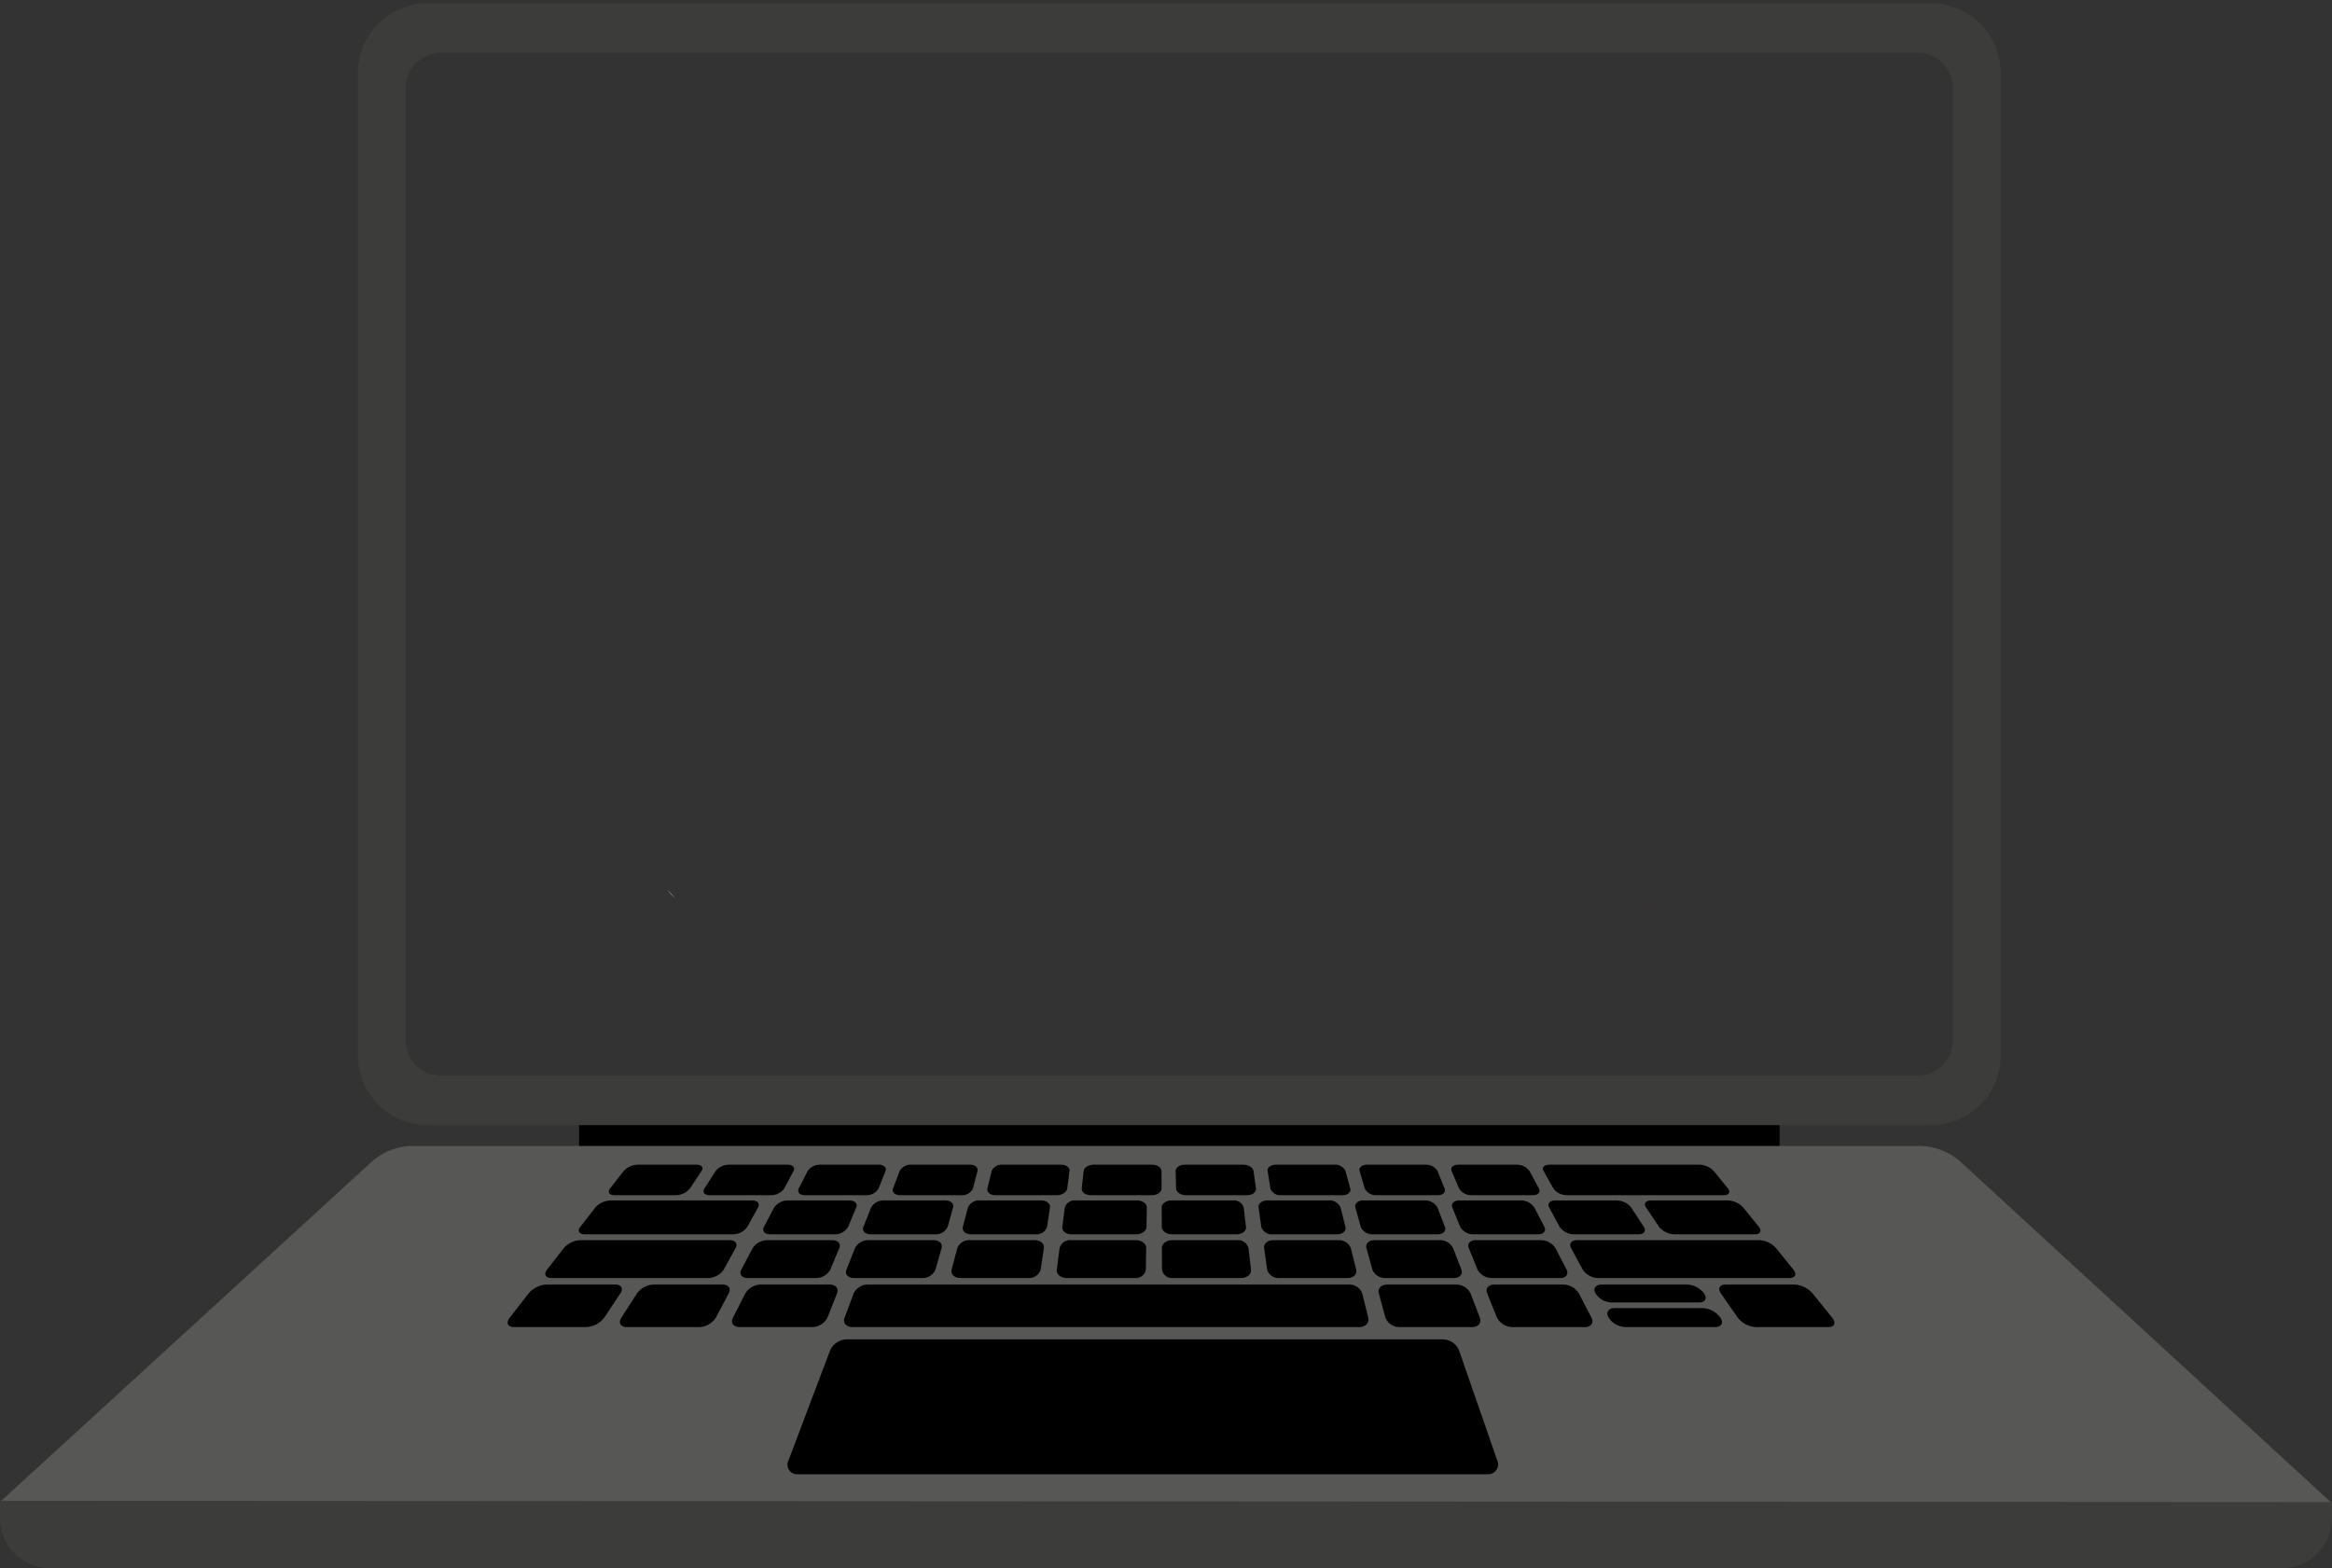 <svg xmlns="http://www.w3.org/2000/svg" width="352.134" height="236.802" viewBox="0 0 352.134 236.802">
  <rect x="0" y="0" width="352.134" height="236.802" fill="#333333" stroke="none"/>
  <g id="Group_1424" data-name="Group 1424" transform="translate(0 0.5)">
    <rect id="Rectangle_1007" data-name="Rectangle 1007" width="181.267" height="11.807" transform="translate(87.444 164.797)"/>
    <path id="Subtraction_1" data-name="Subtraction 1" d="M237.549,169.393H10.5A10.516,10.516,0,0,1,0,158.889V10.5A10.516,10.516,0,0,1,10.5,0H237.549a10.516,10.516,0,0,1,10.5,10.5V158.889A10.516,10.516,0,0,1,237.549,169.393ZM12.487,7.471a5.294,5.294,0,0,0-5.271,5.3v143.84a5.294,5.294,0,0,0,5.271,5.3H235.566a5.294,5.294,0,0,0,5.27-5.3V12.776a5.294,5.294,0,0,0-5.27-5.3Z" transform="translate(54.051 0)" fill="#3c3c3b" stroke="rgba(0,0,0,0)" stroke-width="1"/>
    <path id="Path_1347" data-name="Path 1347" d="M376.2,297.611l-352.134-.2,56.02-51.276a9.487,9.487,0,0,1,6.407-2.487H313.8a9.49,9.49,0,0,1,6.422,2.5Z" transform="translate(-24.066 -71.109)" fill="#575756"/>
    <path id="Path_1348" data-name="Path 1348" d="M24.066,319.312v2.615a7.567,7.567,0,0,0,7.566,7.567h337a7.567,7.567,0,0,0,7.566-7.567v-2.415Z" transform="translate(-24.066 -93.191)" fill="#3c3c3b"/>
    <path id="Path_1349" data-name="Path 1349" d="M297.68,305.256H193.564a1.439,1.439,0,0,1-1.406-2.108l6.291-16.638a2.826,2.826,0,0,1,2.515-1.616h89.955a2.719,2.719,0,0,1,2.465,1.616l5.769,16.638a1.481,1.481,0,0,1-1.473,2.108" transform="translate(-73.083 -83.146)"/>
    <path id="Path_1350" data-name="Path 1350" d="M138.186,273.206H148.55c.921,0,1.278.589.79,1.322l-2.435,3.67a3.624,3.624,0,0,1-2.707,1.434H133.284c-.97,0-1.254-.646-.642-1.434l2.85-3.67a3.846,3.846,0,0,1,2.695-1.322" transform="translate(-55.66 -79.735)"/>
    <path id="Path_1351" data-name="Path 1351" d="M184.514,273.206h10.364c.921,0,1.435.589,1.144,1.322l-1.454,3.67a2.632,2.632,0,0,1-2.323,1.434H181.33c-.97,0-1.427-.646-1.026-1.434l1.87-3.67a2.82,2.82,0,0,1,2.34-1.322" transform="translate(-69.622 -79.735)"/>
    <path id="Path_1352" data-name="Path 1352" d="M161.353,273.206h10.364c.922,0,1.357.589.967,1.322l-1.944,3.67a3.1,3.1,0,0,1-2.515,1.434H157.31c-.969,0-1.341-.646-.833-1.434l2.36-3.67a3.3,3.3,0,0,1,2.517-1.322" transform="translate(-62.644 -79.735)"/>
    <path id="Path_1353" data-name="Path 1353" d="M207.668,273.206h72.612a2.067,2.067,0,0,1,2,1.322l.923,3.67c.2.788-.425,1.434-1.4,1.434H205.342c-.969,0-1.513-.646-1.217-1.434l1.378-3.67a2.4,2.4,0,0,1,2.164-1.322" transform="translate(-76.593 -79.735)"/>
    <path id="Path_1354" data-name="Path 1354" d="M367.934,278.224h13.252a3.569,3.569,0,0,1,2.66,1.4l.025.037c.53.788.18,1.434-.79,1.434H369.523a3.131,3.131,0,0,1-2.53-1.434l-.02-.037c-.42-.777.012-1.4.96-1.4" transform="translate(-124.097 -81.2)"/>
    <path id="Path_1355" data-name="Path 1355" d="M365.166,273.206H378.04a3.418,3.418,0,0,1,2.558,1.322l.023.035c.5.744.147,1.353-.794,1.353H366.665a3,3,0,0,1-2.435-1.353l-.018-.035c-.4-.734.033-1.322.954-1.322" transform="translate(-123.295 -79.735)"/>
    <path id="Path_1356" data-name="Path 1356" d="M391.648,273.206h10.364a3.977,3.977,0,0,1,2.735,1.322l2.962,3.67c.636.788.372,1.434-.6,1.434H396.2a3.755,3.755,0,0,1-2.751-1.434l-2.547-3.67c-.509-.734-.171-1.322.75-1.322" transform="translate(-131.057 -79.735)"/>
    <path id="Path_1357" data-name="Path 1357" d="M319.36,273.206h10.364a2.432,2.432,0,0,1,2.177,1.322l1.413,3.67c.3.788-.233,1.434-1.2,1.434H321.2a2.264,2.264,0,0,1-2.146-1.434l-1-3.67c-.2-.734.387-1.322,1.307-1.322" transform="translate(-109.855 -79.735)"/>
    <path id="Path_1358" data-name="Path 1358" d="M342.267,273.206h10.364a2.854,2.854,0,0,1,2.354,1.322l1.9,3.67c.409.788-.042,1.434-1.012,1.434H344.963a2.664,2.664,0,0,1-2.338-1.434l-1.489-3.67c-.3-.734.21-1.322,1.131-1.322" transform="translate(-116.578 -79.735)"/>
    <path id="Path_1359" data-name="Path 1359" d="M145.639,263.743h22.524c.87,0,1.285.525.924,1.179l-1.8,3.265a2.921,2.921,0,0,1-2.357,1.273h-23.65c-.914,0-1.209-.574-.665-1.273l2.536-3.265a3.531,3.531,0,0,1,2.491-1.179" transform="translate(-58.001 -76.973)"/>
    <path id="Path_1360" data-name="Path 1360" d="M186.01,263.743h9.79c.87,0,1.357.525,1.084,1.179l-1.36,3.265a2.489,2.489,0,0,1-2.185,1.273H183.06c-.913,0-1.35-.574-.979-1.273l1.73-3.265a2.67,2.67,0,0,1,2.2-1.179" transform="translate(-70.144 -76.973)"/>
    <path id="Path_1361" data-name="Path 1361" d="M207.866,263.743h9.79c.87,0,1.427.525,1.241,1.179l-.924,3.265a2.117,2.117,0,0,1-2.014,1.273H205.68c-.914,0-1.427-.574-1.149-1.273l1.293-3.265a2.282,2.282,0,0,1,2.042-1.179" transform="translate(-76.713 -76.973)"/>
    <path id="Path_1362" data-name="Path 1362" d="M229.715,263.743h9.79c.87,0,1.5.525,1.4,1.179l-.488,3.265a1.8,1.8,0,0,1-1.844,1.273H228.294c-.914,0-1.5-.574-1.32-1.273l.858-3.265a1.943,1.943,0,0,1,1.884-1.179" transform="translate(-83.275 -76.973)"/>
    <path id="Path_1363" data-name="Path 1363" d="M251.559,263.743h9.79c.87,0,1.567.525,1.556,1.179l-.051,3.265a1.532,1.532,0,0,1-1.673,1.273H250.9c-.914,0-1.58-.574-1.49-1.273l.421-3.265a1.656,1.656,0,0,1,1.727-1.179" transform="translate(-89.83 -76.973)"/>
    <path id="Path_1364" data-name="Path 1364" d="M273.388,263.743h9.79a1.634,1.634,0,0,1,1.714,1.179l.385,3.265c.082.7-.591,1.273-1.5,1.273h-10.28a1.513,1.513,0,0,1-1.66-1.273l-.016-3.265c0-.654.7-1.179,1.569-1.179" transform="translate(-96.373 -76.973)"/>
    <path id="Path_1365" data-name="Path 1365" d="M295.036,263.743h9.79a1.92,1.92,0,0,1,1.872,1.179l.821,3.265c.176.7-.42,1.273-1.333,1.273h-10.28a1.777,1.777,0,0,1-1.83-1.273l-.453-3.265c-.091-.654.542-1.179,1.412-1.179" transform="translate(-102.734 -76.973)"/>
    <path id="Path_1366" data-name="Path 1366" d="M316.68,263.743h9.79a2.252,2.252,0,0,1,2.03,1.179l1.258,3.265c.269.7-.25,1.273-1.164,1.273h-10.28a2.09,2.09,0,0,1-2-1.273l-.889-3.265c-.178-.654.385-1.179,1.254-1.179" transform="translate(-109.09 -76.973)"/>
    <path id="Path_1367" data-name="Path 1367" d="M338.317,263.743h9.79a2.637,2.637,0,0,1,2.188,1.179l1.694,3.265c.363.7-.079,1.273-.993,1.273h-10.28a2.456,2.456,0,0,1-2.17-1.273l-1.325-3.265c-.266-.654.227-1.179,1.1-1.179" transform="translate(-115.439 -76.973)"/>
    <path id="Path_1368" data-name="Path 1368" d="M359.947,263.743h27.474a3.653,3.653,0,0,1,2.527,1.179l2.636,3.265c.564.7.287,1.273-.626,1.273H363.11a2.879,2.879,0,0,1-2.341-1.273l-1.761-3.265c-.353-.654.069-1.179.939-1.179" transform="translate(-121.782 -76.973)"/>
    <path id="Path_1369" data-name="Path 1369" d="M375.766,255.272h11.548a3.379,3.379,0,0,1,2.346,1.058l2.36,2.924c.5.626.219,1.138-.644,1.138H379.283a3.1,3.1,0,0,1-2.328-1.138l-1.969-2.924c-.4-.587-.044-1.058.78-1.058" transform="translate(-126.435 -74.501)"/>
    <path id="Path_1370" data-name="Path 1370" d="M152.3,255.272h21.343c.824,0,1.232.471.908,1.058l-1.614,2.924a2.7,2.7,0,0,1-2.192,1.138H148.394c-.863,0-1.166-.512-.68-1.138l2.271-2.924a3.269,3.269,0,0,1,2.314-1.058" transform="translate(-60.085 -74.501)"/>
    <path id="Path_1371" data-name="Path 1371" d="M190.524,255.272H199.8c.824,0,1.3.471,1.052,1.058l-1.218,2.924a2.31,2.31,0,0,1-2.037,1.138h-9.716c-.863,0-1.291-.512-.96-1.138l1.549-2.924a2.483,2.483,0,0,1,2.053-1.058" transform="translate(-71.563 -74.501)"/>
    <path id="Path_1372" data-name="Path 1372" d="M211.22,255.272H220.5c.824,0,1.36.471,1.193,1.058l-.828,2.924a1.969,1.969,0,0,1-1.884,1.138h-9.716c-.863,0-1.36-.512-1.112-1.138l1.158-2.924a2.129,2.129,0,0,1,1.912-1.058" transform="translate(-77.772 -74.501)"/>
    <path id="Path_1373" data-name="Path 1373" d="M231.908,255.272h9.277c.824,0,1.423.471,1.335,1.058l-.437,2.924a1.678,1.678,0,0,1-1.733,1.138h-9.715c-.863,0-1.429-.512-1.265-1.138l.768-2.924a1.818,1.818,0,0,1,1.77-1.058" transform="translate(-83.976 -74.501)"/>
    <path id="Path_1374" data-name="Path 1374" d="M252.593,255.272h9.277c.824,0,1.485.471,1.476,1.058l-.045,2.924c-.01.626-.718,1.138-1.581,1.138H252c-.863,0-1.5-.512-1.416-1.138l.377-2.924a1.55,1.55,0,0,1,1.629-1.058" transform="translate(-90.174 -74.501)"/>
    <path id="Path_1375" data-name="Path 1375" d="M273.264,255.272h9.277a1.531,1.531,0,0,1,1.617,1.058l.345,2.924c.074.626-.565,1.138-1.428,1.138h-9.716c-.863,0-1.565-.512-1.568-1.138l-.014-2.924c0-.587.663-1.058,1.487-1.058" transform="translate(-96.36 -74.501)"/>
    <path id="Path_1376" data-name="Path 1376" d="M293.775,255.272h9.277a1.8,1.8,0,0,1,1.759,1.058l.736,2.924c.157.626-.414,1.138-1.277,1.138h-9.715a1.657,1.657,0,0,1-1.721-1.138l-.405-2.924c-.081-.587.522-1.058,1.346-1.058" transform="translate(-102.386 -74.501)"/>
    <path id="Path_1377" data-name="Path 1377" d="M314.28,255.272h9.277a2.1,2.1,0,0,1,1.9,1.058l1.127,2.924c.241.626-.262,1.138-1.125,1.138h-9.715a1.943,1.943,0,0,1-1.872-1.138l-.8-2.924c-.159-.587.38-1.058,1.2-1.058" transform="translate(-108.405 -74.501)"/>
    <path id="Path_1378" data-name="Path 1378" d="M334.781,255.272h9.277a2.452,2.452,0,0,1,2.042,1.058l1.518,2.924c.325.626-.109,1.138-.972,1.138h-9.715a2.28,2.28,0,0,1-2.025-1.138l-1.186-2.924c-.238-.587.239-1.058,1.063-1.058" transform="translate(-114.42 -74.501)"/>
    <path id="Path_1379" data-name="Path 1379" d="M355.275,255.272h9.277a2.853,2.853,0,0,1,2.183,1.058l1.908,2.924c.408.626.042,1.138-.821,1.138h-9.715a2.663,2.663,0,0,1-2.177-1.138l-1.577-2.924c-.317-.587.1-1.058.921-1.058" transform="translate(-120.429 -74.501)"/>
    <path id="Path_1380" data-name="Path 1380" d="M163.979,252.257h-9.21c-.818,0-1.123-.46-.687-1.023l2.045-2.634a3.043,3.043,0,0,1,2.16-.955H167.1c.784,0,1.137.425.785.955l-1.748,2.634a2.851,2.851,0,0,1-2.161,1.023" transform="translate(-61.953 -72.275)"/>
    <path id="Path_1381" data-name="Path 1381" d="M380.341,252.257H356.7a2.539,2.539,0,0,1-2.054-1.023l-1.475-2.634c-.3-.53.1-.955.884-.955h22.623a3.143,3.143,0,0,1,2.189.955L381,251.235c.454.562.162,1.023-.656,1.023" transform="translate(-120.088 -72.275)"/>
    <path id="Path_1382" data-name="Path 1382" d="M345.826,252.257h-9.21a2.181,2.181,0,0,1-1.918-1.023l-1.123-2.634c-.225-.53.228-.955,1.011-.955H343.4a2.349,2.349,0,0,1,1.933.955l1.421,2.634c.3.562-.112,1.023-.93,1.023" transform="translate(-114.379 -72.275)"/>
    <path id="Path_1383" data-name="Path 1383" d="M325.734,252.257h-9.21a1.866,1.866,0,0,1-1.781-1.023l-.77-2.634c-.155-.53.355-.955,1.139-.955h8.814a2.019,2.019,0,0,1,1.806.955l1.069,2.634c.228.562-.249,1.023-1.066,1.023" transform="translate(-108.667 -72.275)"/>
    <path id="Path_1384" data-name="Path 1384" d="M305.636,252.257h-9.21a1.593,1.593,0,0,1-1.644-1.023l-.419-2.634c-.084-.53.483-.955,1.266-.955h8.814a1.729,1.729,0,0,1,1.678.955l.717,2.634c.153.562-.385,1.023-1.2,1.023" transform="translate(-102.95 -72.275)"/>
    <path id="Path_1385" data-name="Path 1385" d="M285.535,252.257h-9.209c-.818,0-1.494-.46-1.508-1.023l-.067-2.634c-.013-.53.61-.955,1.394-.955h8.815c.783,0,1.477.425,1.55.955l.365,2.634c.078.562-.522,1.023-1.34,1.023" transform="translate(-97.228 -72.275)"/>
    <path id="Path_1386" data-name="Path 1386" d="M265.31,252.257H256.1c-.818,0-1.432-.46-1.371-1.023l.285-2.634c.057-.53.739-.955,1.522-.955h8.814c.783,0,1.42.425,1.423.955l.013,2.634c0,.562-.659,1.023-1.476,1.023" transform="translate(-91.384 -72.275)"/>
    <path id="Path_1387" data-name="Path 1387" d="M245.053,252.257h-9.21c-.818,0-1.37-.46-1.234-1.023l.637-2.634a1.669,1.669,0,0,1,1.649-.955h8.815c.783,0,1.363.425,1.294.955l-.339,2.634c-.072.562-.8,1.023-1.613,1.023" transform="translate(-85.507 -72.275)"/>
    <path id="Path_1388" data-name="Path 1388" d="M224.791,252.257h-9.21c-.818,0-1.309-.46-1.1-1.023l.99-2.634a1.948,1.948,0,0,1,1.777-.955h8.814c.783,0,1.307.425,1.168.955l-.692,2.634a1.8,1.8,0,0,1-1.75,1.023" transform="translate(-79.625 -72.275)"/>
    <path id="Path_1389" data-name="Path 1389" d="M204.525,252.257h-9.209c-.818,0-1.247-.46-.961-1.023L195.7,248.6a2.27,2.27,0,0,1,1.9-.955h8.815c.783,0,1.249.425,1.04.955l-1.044,2.634a2.1,2.1,0,0,1-1.887,1.023" transform="translate(-73.739 -72.275)"/>
    <path id="Path_1390" data-name="Path 1390" d="M184.254,252.257h-9.209c-.818,0-1.185-.46-.824-1.023l1.693-2.634a2.633,2.633,0,0,1,2.032-.955h8.815c.783,0,1.193.425.912.955l-1.4,2.634a2.456,2.456,0,0,1-2.024,1.023" transform="translate(-67.848 -72.275)"/>
    <path id="Path_1391" data-name="Path 1391" d="M166.434,189.115l1.076,1.126a7.721,7.721,0,0,1-1.076-1.126" transform="translate(-65.616 -55.193)" fill="#fff"/>
    <path id="Path_1392" data-name="Path 1392" d="M376.424,192.265l-.163.17-.057-.057c.078-.035.149-.078.22-.113" transform="translate(-126.837 -56.113)" fill="#e6007e"/>
  </g>
</svg>
